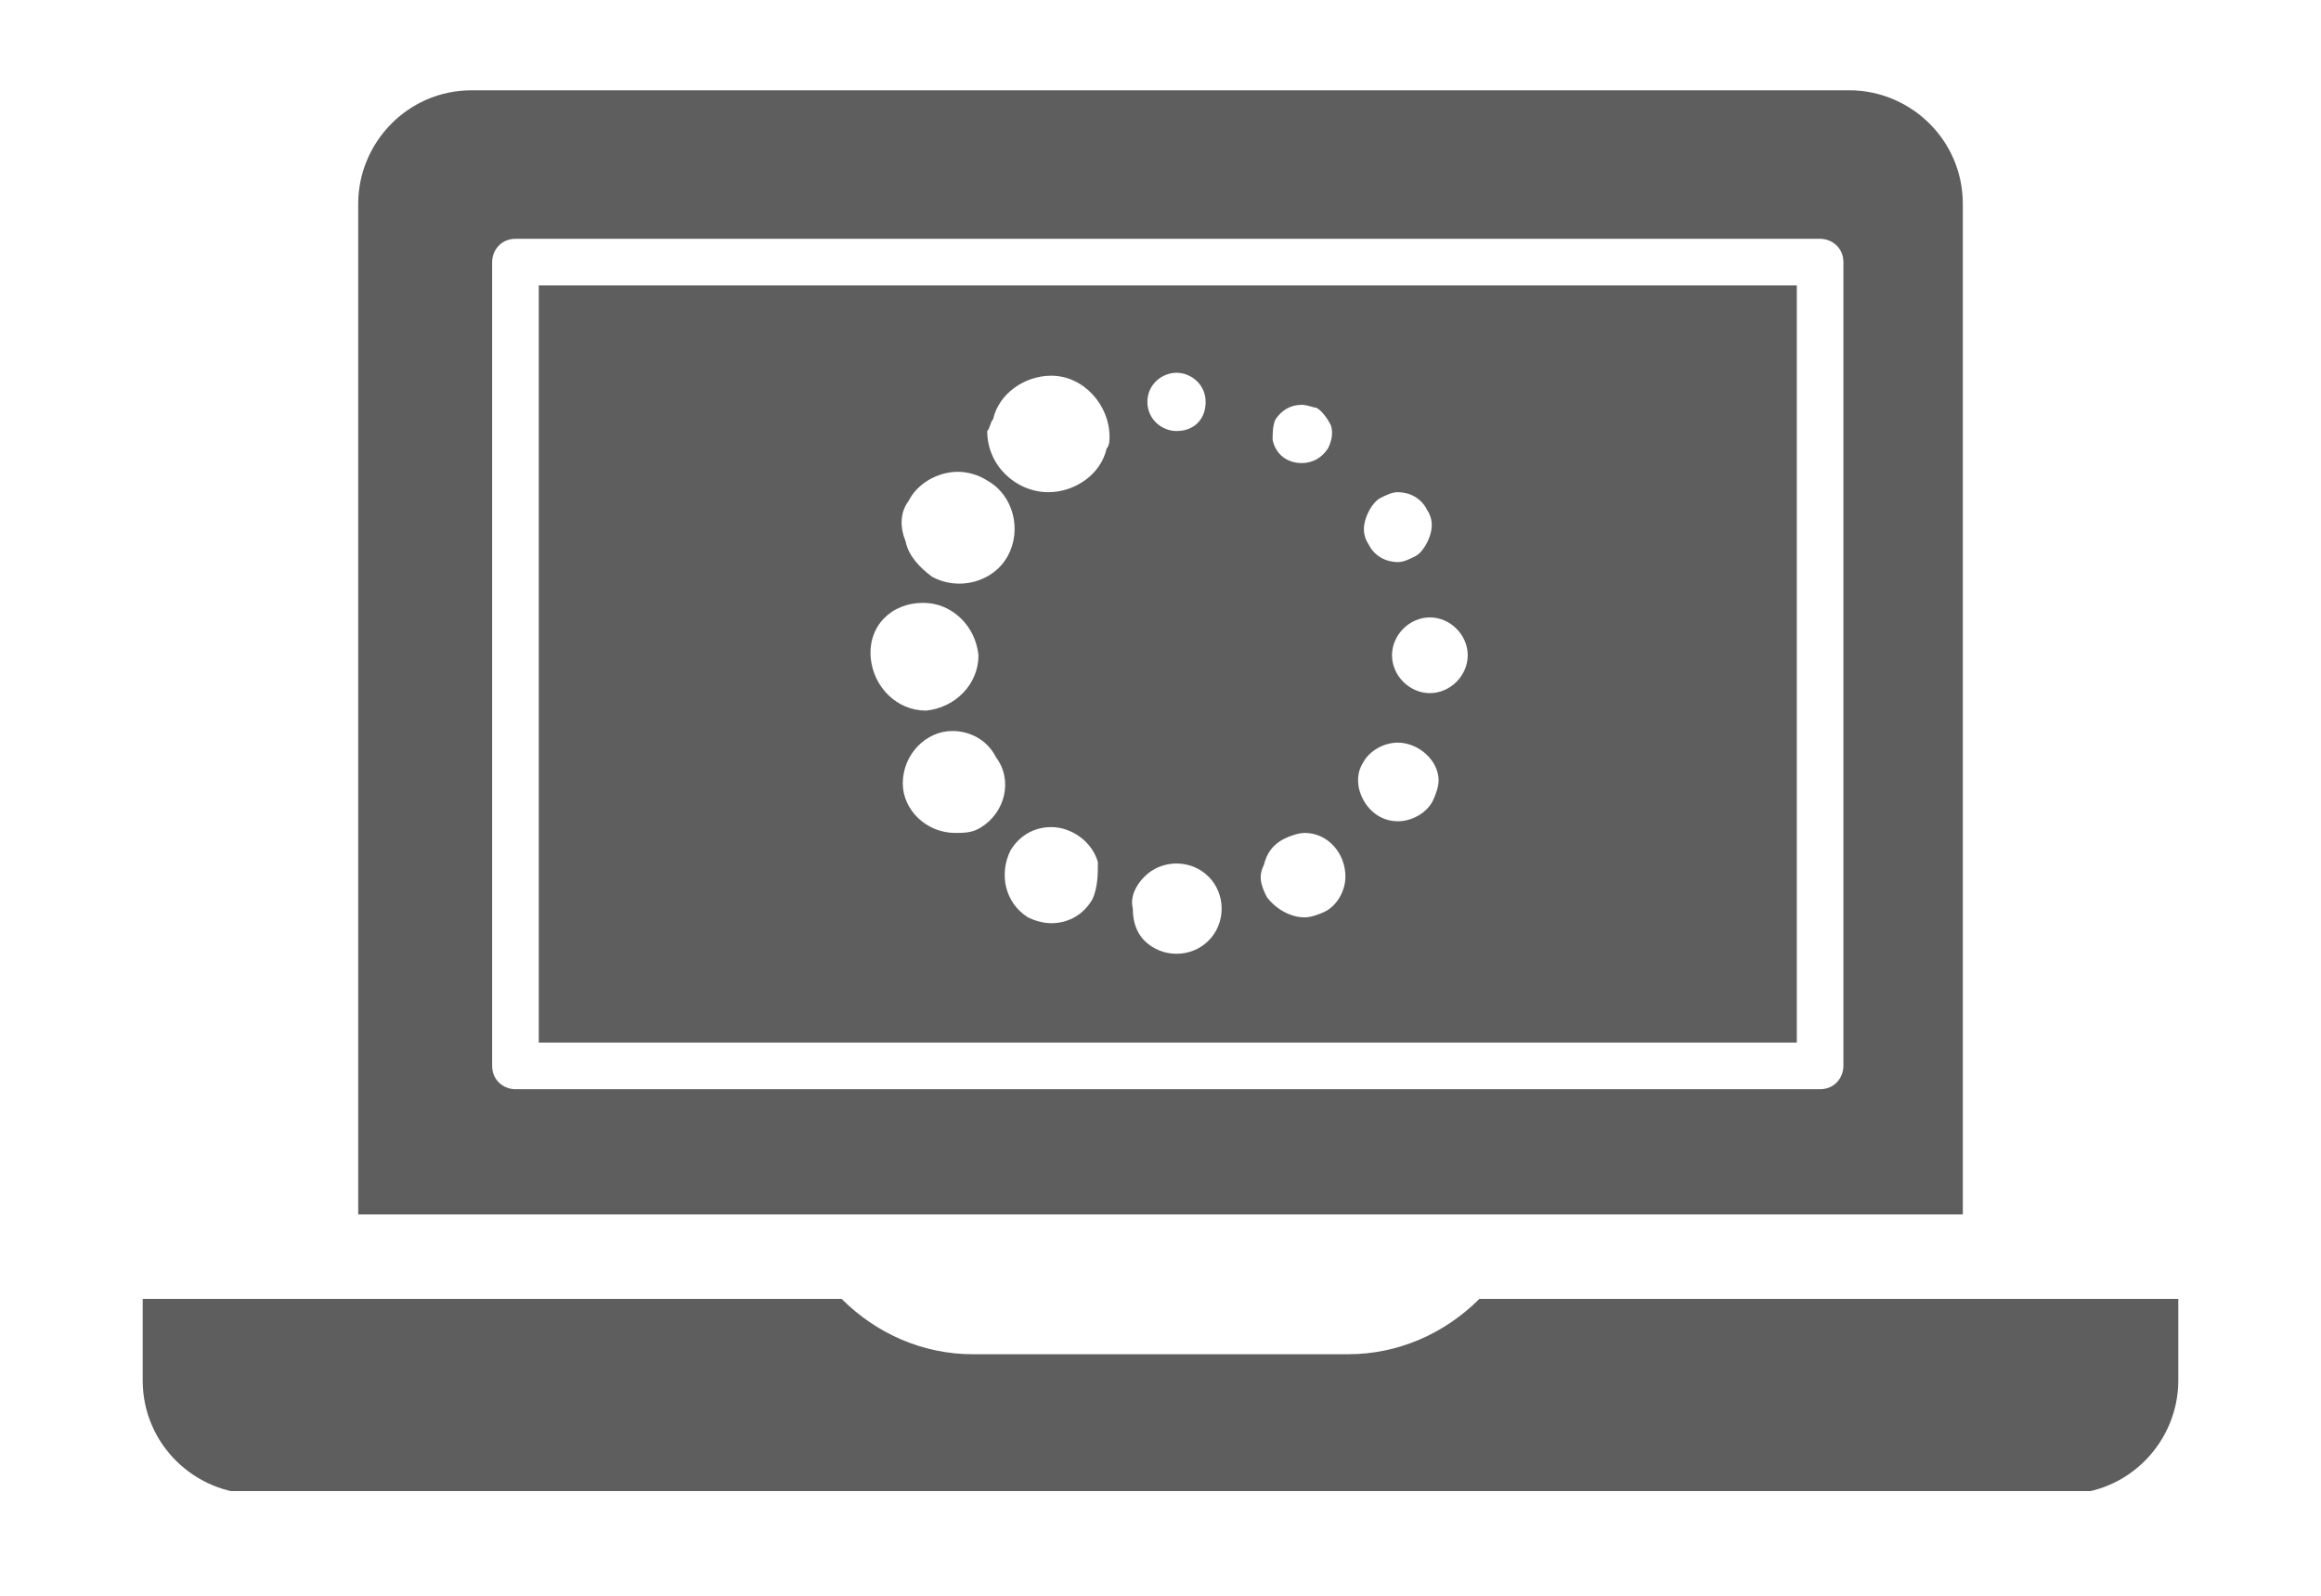 <?xml version="1.0" encoding="utf-8"?>
<!-- Generator: Adobe Illustrator 24.0.3, SVG Export Plug-In . SVG Version: 6.00 Build 0)  -->
<svg version="1.1" id="Livello_1" xmlns="http://www.w3.org/2000/svg" xmlns:xlink="http://www.w3.org/1999/xlink" x="0px" y="0px"
	 viewBox="0 0 79.7 54.8" style="enable-background:new 0 0 79.7 54.8;" xml:space="preserve">
<style type="text/css">
	.st0{clip-path:url(#SVGID_2_);}
	.st1{fill:#5E5E5E;}
</style>
<title>software</title>
<g>
	<defs>
		<rect id="SVGID_1_" x="4.9" y="3.1" width="69.9" height="48.1"/>
	</defs>
	<clipPath id="SVGID_2_">
		<use xlink:href="#SVGID_1_"  style="overflow:visible;"/>
	</clipPath>
	<g class="st0">
		<path class="st1" d="M50.8,44.6L50.8,44.6c-1.2,1.2-2.8,1.9-4.5,1.9H33.4c-1.7,0-3.3-0.7-4.5-1.9H4.9v2.8c0,2.2,1.8,3.9,3.9,3.9
			h62.1c2.2,0,3.9-1.8,3.9-3.9v0v-2.8H50.8z"/>
		<path class="st1" d="M63.3,36.6c0,0.4-0.3,0.8-0.8,0.8H17.7c-0.4,0-0.8-0.3-0.8-0.8V9c0-0.4,0.3-0.8,0.8-0.8l0,0h44.8
			c0.4,0,0.8,0.3,0.8,0.8V36.6z M67.4,7c0-2.2-1.8-3.9-3.9-3.9H16.2c-2.2,0-3.9,1.8-3.9,3.9l0,0v34.7h55.1V7z"/>
		<path class="st1" d="M31.7,20.7c1,0,1.8,0.8,1.9,1.8c0,1-0.8,1.8-1.8,1.9c-1,0-1.8-0.8-1.9-1.8c0,0,0,0,0,0
			C29.8,21.5,30.6,20.7,31.7,20.7 M31.2,17.2c0.3-0.6,1-1,1.7-1c0.3,0,0.7,0.1,1,0.3c0.9,0.5,1.2,1.7,0.7,2.6
			c-0.5,0.9-1.7,1.2-2.6,0.7c-0.4-0.3-0.8-0.7-0.9-1.2C30.9,18.1,30.9,17.6,31.2,17.2 M34.1,14.4c0.2-0.9,1.1-1.5,2-1.5
			c1.1,0,2,1,2,2.1c0,0.1,0,0.3-0.1,0.4c-0.2,0.9-1.1,1.5-2,1.5c-1.1,0-2.1-0.9-2.1-2.1C34,14.7,34,14.5,34.1,14.4 M39.3,30.1
			c0.6-0.6,1.6-0.6,2.2,0c0.6,0.6,0.6,1.6,0,2.2c-0.6,0.6-1.6,0.6-2.2,0c-0.3-0.3-0.4-0.7-0.4-1.1C38.8,30.8,39,30.4,39.3,30.1
			 M40.4,12.8c0.5,0,1,0.4,1,1s-0.4,1-1,1c-0.5,0-1-0.4-1-1S39.9,12.8,40.4,12.8L40.4,12.8 M43.4,29.7c0.1-0.4,0.3-0.7,0.7-0.9
			c0.2-0.1,0.5-0.2,0.7-0.2c0.8,0,1.4,0.7,1.4,1.5c0,0.5-0.3,1-0.7,1.2c-0.2,0.1-0.5,0.2-0.7,0.2c-0.5,0-1-0.3-1.3-0.7
			C43.3,30.4,43.2,30.1,43.4,29.7 M43.8,14.4c0.2-0.3,0.5-0.5,0.9-0.5c0.2,0,0.4,0.1,0.5,0.1c0.2,0.1,0.4,0.4,0.5,0.6
			c0.1,0.3,0,0.6-0.1,0.8c-0.2,0.3-0.5,0.5-0.9,0.5c-0.5,0-0.9-0.3-1-0.8C43.7,14.9,43.7,14.6,43.8,14.4 M46.8,26.2
			c0.2-0.4,0.7-0.7,1.2-0.7c0.7,0,1.4,0.6,1.4,1.3c0,0.2-0.1,0.5-0.2,0.7c-0.2,0.4-0.7,0.7-1.2,0.7c-0.6,0-1.1-0.4-1.3-1
			C46.6,26.9,46.6,26.5,46.8,26.2 M46.9,17.8c0.1-0.3,0.3-0.6,0.5-0.7c0.2-0.1,0.4-0.2,0.6-0.2c0.4,0,0.8,0.2,1,0.6
			c0.2,0.3,0.2,0.6,0.1,0.9c-0.1,0.3-0.3,0.6-0.5,0.7c-0.2,0.1-0.4,0.2-0.6,0.2c-0.4,0-0.8-0.2-1-0.6C46.8,18.4,46.8,18.1,46.9,17.8
			 M50.4,22.5c0,0.7-0.6,1.3-1.3,1.3c-0.7,0-1.3-0.6-1.3-1.3c0-0.7,0.6-1.3,1.3-1.3l0,0C49.8,21.2,50.4,21.8,50.4,22.5 M37.5,30.9
			c-0.3,0.5-0.8,0.8-1.4,0.8c-0.3,0-0.6-0.1-0.8-0.2c-0.8-0.5-1-1.5-0.6-2.3c0.3-0.5,0.8-0.8,1.4-0.8c0.7,0,1.4,0.5,1.6,1.2
			C37.7,30,37.7,30.5,37.5,30.9 M33.7,28.4c-0.3,0.2-0.6,0.2-0.9,0.2c-1,0-1.8-0.8-1.8-1.7c0-1,0.8-1.8,1.7-1.8
			c0.6,0,1.2,0.3,1.5,0.9C34.8,26.8,34.5,27.9,33.7,28.4 M18.5,35.8h43.2v-26H18.5V35.8z"/>
	</g>
</g>
</svg>
